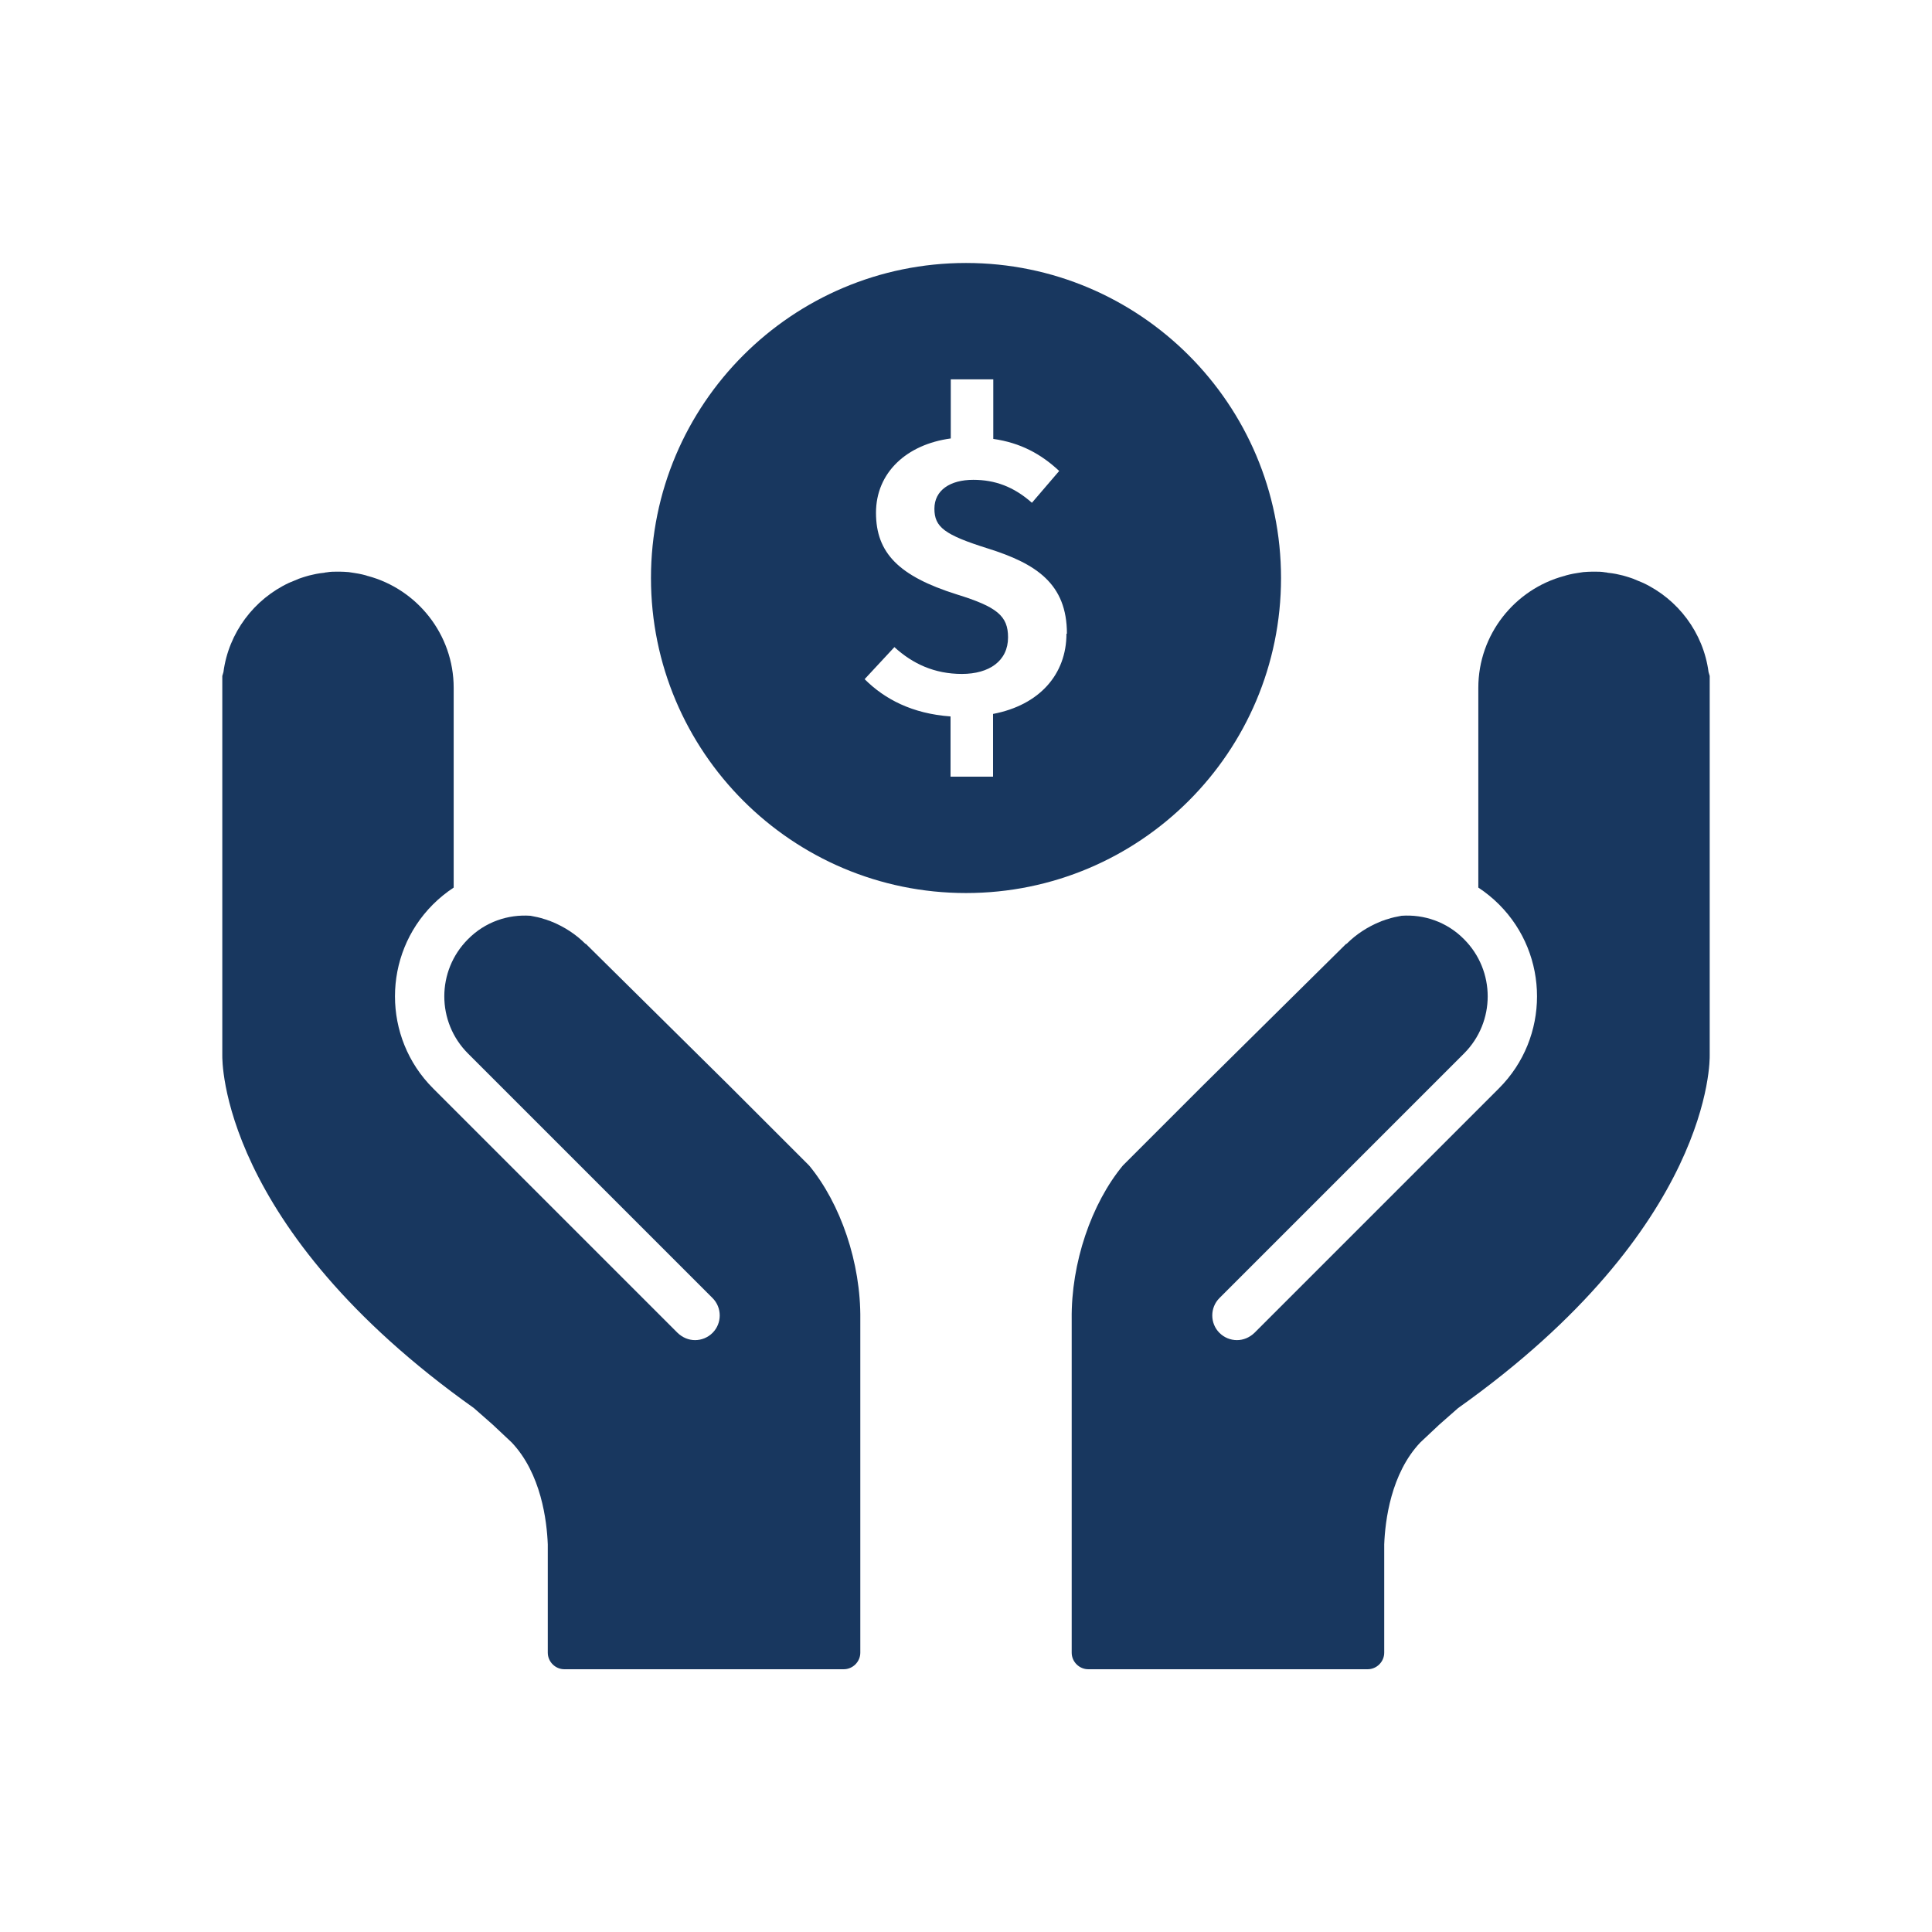 <svg id="ICON" xmlns="http://www.w3.org/2000/svg" viewBox="0 0 85 85" height="100px" width="100px" transform="rotate(0) scale(1, 1)">
  <defs>
    <style>.cls-1 { fill: #18375f; }</style>
  </defs>
  <path class="cls-1" d="M25.75,41.52c-.42-.42-.92-.74-1.45-.96-.02,0-.03-.01-.05-.02-.05-.02-.1-.04-.14-.05-.05-.02-.1-.04-.15-.05-.2-.07-.41-.11-.62-.15-.99-.07-2,.27-2.75,1.03-1.39,1.39-1.39,3.64,0,5.03l10.76,10.76c.42.42.42,1.11,0,1.53-.21.21-.49.32-.77.32s-.55-.11-.77-.32l-10.76-10.76c-2.23-2.23-2.23-5.86,0-8.09.28-.28.59-.53.91-.74v-8.79c0-2.35-1.61-4.34-3.78-4.92-.02,0-.04-.01-.06-.02-.11-.03-.23-.06-.34-.08-.06-.01-.12-.02-.18-.03-.09-.01-.17-.03-.26-.04-.14-.01-.27-.02-.41-.02-.02,0-.04,0-.06,0,0,0,0,0,0,0,0,0,0,0,0,0-.17,0-.33,0-.49.03-.04,0-.08.01-.12.02-.12.01-.24.03-.35.05-.06.01-.12.03-.18.04-.09.02-.18.04-.27.07-.08.02-.15.05-.22.07-.06.02-.12.04-.18.07-.1.04-.19.08-.29.12-.02,0-.03.02-.05.02-1.54.72-2.66,2.19-2.89,3.93-.03.11-.05.17-.05.17v16.7s0,0,0,0c0,.14-.15,7.54,11.07,15.51.52.46.83.73.83.73,0,0,0,0,0,0l.83.78c1.3,1.37,1.55,3.45,1.59,4.49v4.76c0,.4.33.73.73.73h12.29c.4,0,.73-.33.73-.73v-5.03s0,0,0,0v-9.63c.03-2.49-.87-5.1-2.25-6.77l-3.51-3.51-6.31-6.24Z"/>
  <path class="cls-1" d="M59.25,41.52c.42-.42.92-.74,1.45-.96.02,0,.03-.01.05-.02.05-.02.1-.04.14-.05.05-.02.1-.04.15-.05.2-.07.41-.11.62-.15.99-.07,2,.27,2.75,1.03,1.39,1.39,1.39,3.64,0,5.03l-10.76,10.76c-.42.42-.42,1.11,0,1.53.21.21.49.32.77.32s.55-.11.77-.32l10.76-10.76c2.23-2.23,2.23-5.86,0-8.09-.28-.28-.59-.53-.91-.74v-8.79c0-2.35,1.61-4.34,3.78-4.92.02,0,.04-.01.06-.02.11-.03.23-.06.34-.08.06-.01.12-.02.18-.03.09-.01.17-.03.26-.04.14-.01.27-.02.41-.02.02,0,.04,0,.06,0,0,0,0,0,0,0,0,0,0,0,0,0,.17,0,.33,0,.49.03.04,0,.08.01.12.02.12.01.24.03.35.05.06.01.12.03.18.04.09.02.18.04.27.07.08.02.15.05.22.07.06.02.12.04.18.07.1.04.19.08.29.12.02,0,.03.02.05.02,1.54.72,2.66,2.19,2.89,3.93.03.11.05.17.05.17v.51s0,14.85,0,14.85v1.34s0,0,0,0c0,.14.15,7.54-11.07,15.51-.52.46-.83.73-.83.73,0,0,0,0,0,0l-.83.78c-1.3,1.37-1.55,3.45-1.59,4.49v4.76c0,.4-.33.73-.73.73h-12.29c-.4,0-.73-.33-.73-.73v-5.03s0,0,0,0v-9.63c-.03-2.49.87-5.1,2.25-6.77l3.51-3.51,6.31-6.24Z"/>
  <path class="cls-1" d="M56.36,25.43c0,7.66-6.21,13.86-13.86,13.86s-13.86-6.21-13.86-13.86,6.21-13.86,13.86-13.86,13.86,6.21,13.86,13.86ZM46.94,27.88c0-2.19-1.34-3.08-3.48-3.75-1.91-.6-2.35-.94-2.35-1.75s.69-1.27,1.71-1.27c.95,0,1.78.3,2.58,1.01l1.2-1.4c-.79-.74-1.7-1.24-2.9-1.41v-2.62h-1.87v2.6c-1.94.26-3.29,1.5-3.29,3.27s1.01,2.79,3.55,3.59c1.78.55,2.26.95,2.26,1.89,0,1.04-.83,1.61-2.03,1.61s-2.16-.44-2.97-1.18l-1.31,1.41c.88.88,2.1,1.52,3.78,1.64v2.65h1.87v-2.76c2.05-.39,3.23-1.75,3.23-3.53Z"/>
</svg>